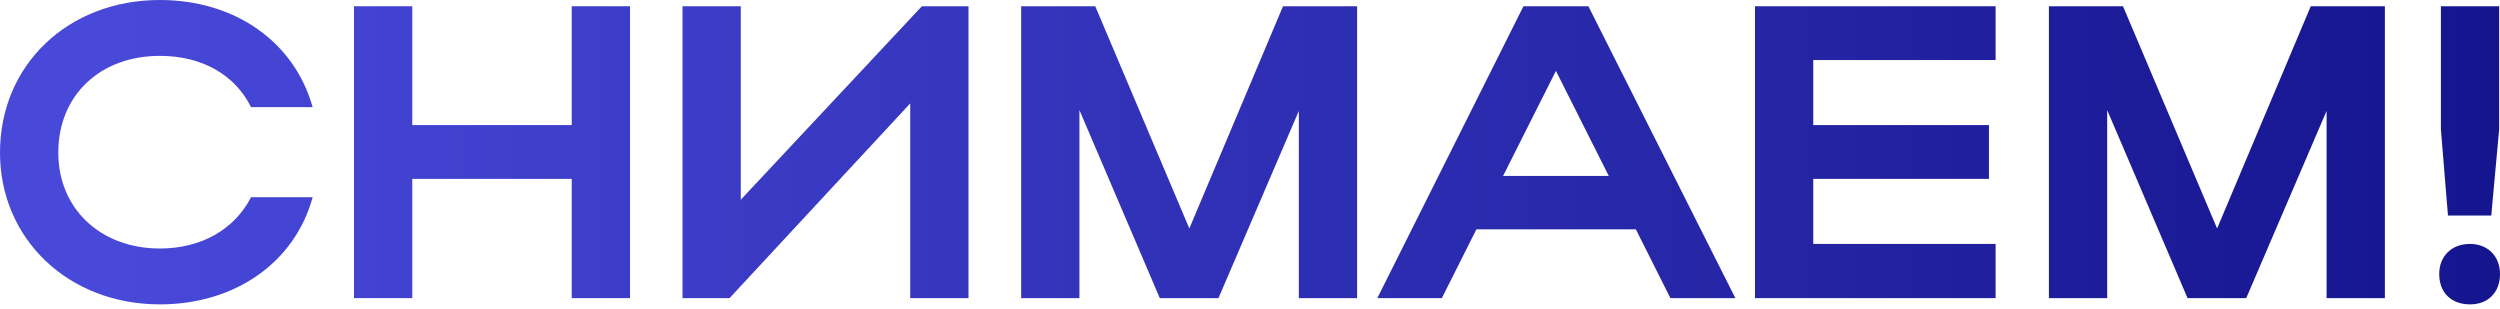 <?xml version="1.0" encoding="UTF-8"?> <svg xmlns="http://www.w3.org/2000/svg" width="453" height="56" viewBox="0 0 453 56" fill="none"><path d="M10.561 27.652C10.561 37.851 18.255 45.029 28.967 45.029C36.586 45.029 42.545 41.478 45.487 35.736H56.652C53.408 47.597 42.545 55.153 28.967 55.153C12.447 55.153 0 43.367 0 27.652C0 11.71 12.371 0 28.967 0C42.545 0 53.333 7.555 56.652 19.417H45.487C42.621 13.599 36.661 10.124 28.967 10.124C18.18 10.124 10.561 17.226 10.561 27.652Z" fill="url(#paint0_linear_238_78)"></path><path d="M64.145 54.019V1.133H74.706V22.665H103.598V1.133H114.158V54.019H103.598V32.412H74.706V54.019H64.145Z" fill="url(#paint1_linear_238_78)"></path><path d="M175.492 54.019H164.931V18.737L132.192 54.019H123.668V1.133H134.229V36.189L167.043 1.133H175.492V54.019Z" fill="url(#paint2_linear_238_78)"></path><path d="M195.593 19.946V54.019H185.033V1.133H198.46L215.508 41.402L232.481 1.133H245.909V54.019H235.348V20.097L220.789 54.019H210.152L195.593 19.946Z" fill="url(#paint3_linear_238_78)"></path><path d="M249.571 54.019L276.048 1.133H287.816L314.445 54.019H302.677L296.416 41.553H267.524L261.263 54.019H249.571ZM272.352 31.883H291.513L281.932 12.844L272.352 31.883Z" fill="url(#paint4_linear_238_78)"></path><path d="M318.001 54.019V1.133H361.603V10.879H328.562V22.665H360.396V32.412H328.562V44.198H361.603V54.019H318.001Z" fill="url(#paint5_linear_238_78)"></path><path d="M381.824 19.946V54.019H371.263V1.133H384.69L401.738 41.402L418.711 1.133H432.139V54.019H421.578V20.097L407.019 54.019H396.383L381.824 19.946Z" fill="url(#paint6_linear_238_78)"></path><path d="M452.849 23.421L451.416 39.06H443.571L442.288 23.421V1.133H452.849V23.421ZM441.987 49.637C441.987 46.464 444.174 44.198 447.569 44.198C450.812 44.198 453 46.464 453 49.637C453 53.037 450.812 55.153 447.569 55.153C444.174 55.153 441.987 53.037 441.987 49.637Z" fill="url(#paint7_linear_238_78)"></path><defs><linearGradient id="paint0_linear_238_78" x1="21.511" y1="68.505" x2="482.921" y2="68.505" gradientUnits="userSpaceOnUse"><stop stop-color="#4848D9"></stop><stop offset="1" stop-color="#111189"></stop></linearGradient><linearGradient id="paint1_linear_238_78" x1="21.511" y1="68.505" x2="482.921" y2="68.505" gradientUnits="userSpaceOnUse"><stop stop-color="#4848D9"></stop><stop offset="1" stop-color="#111189"></stop></linearGradient><linearGradient id="paint2_linear_238_78" x1="21.511" y1="68.505" x2="482.921" y2="68.505" gradientUnits="userSpaceOnUse"><stop stop-color="#4848D9"></stop><stop offset="1" stop-color="#111189"></stop></linearGradient><linearGradient id="paint3_linear_238_78" x1="21.511" y1="68.505" x2="482.921" y2="68.505" gradientUnits="userSpaceOnUse"><stop stop-color="#4848D9"></stop><stop offset="1" stop-color="#111189"></stop></linearGradient><linearGradient id="paint4_linear_238_78" x1="21.511" y1="68.505" x2="482.921" y2="68.505" gradientUnits="userSpaceOnUse"><stop stop-color="#4848D9"></stop><stop offset="1" stop-color="#111189"></stop></linearGradient><linearGradient id="paint5_linear_238_78" x1="21.511" y1="68.505" x2="482.921" y2="68.505" gradientUnits="userSpaceOnUse"><stop stop-color="#4848D9"></stop><stop offset="1" stop-color="#111189"></stop></linearGradient><linearGradient id="paint6_linear_238_78" x1="21.511" y1="68.505" x2="482.921" y2="68.505" gradientUnits="userSpaceOnUse"><stop stop-color="#4848D9"></stop><stop offset="1" stop-color="#111189"></stop></linearGradient><linearGradient id="paint7_linear_238_78" x1="21.511" y1="68.505" x2="482.921" y2="68.505" gradientUnits="userSpaceOnUse"><stop stop-color="#4848D9"></stop><stop offset="1" stop-color="#111189"></stop></linearGradient></defs></svg> 